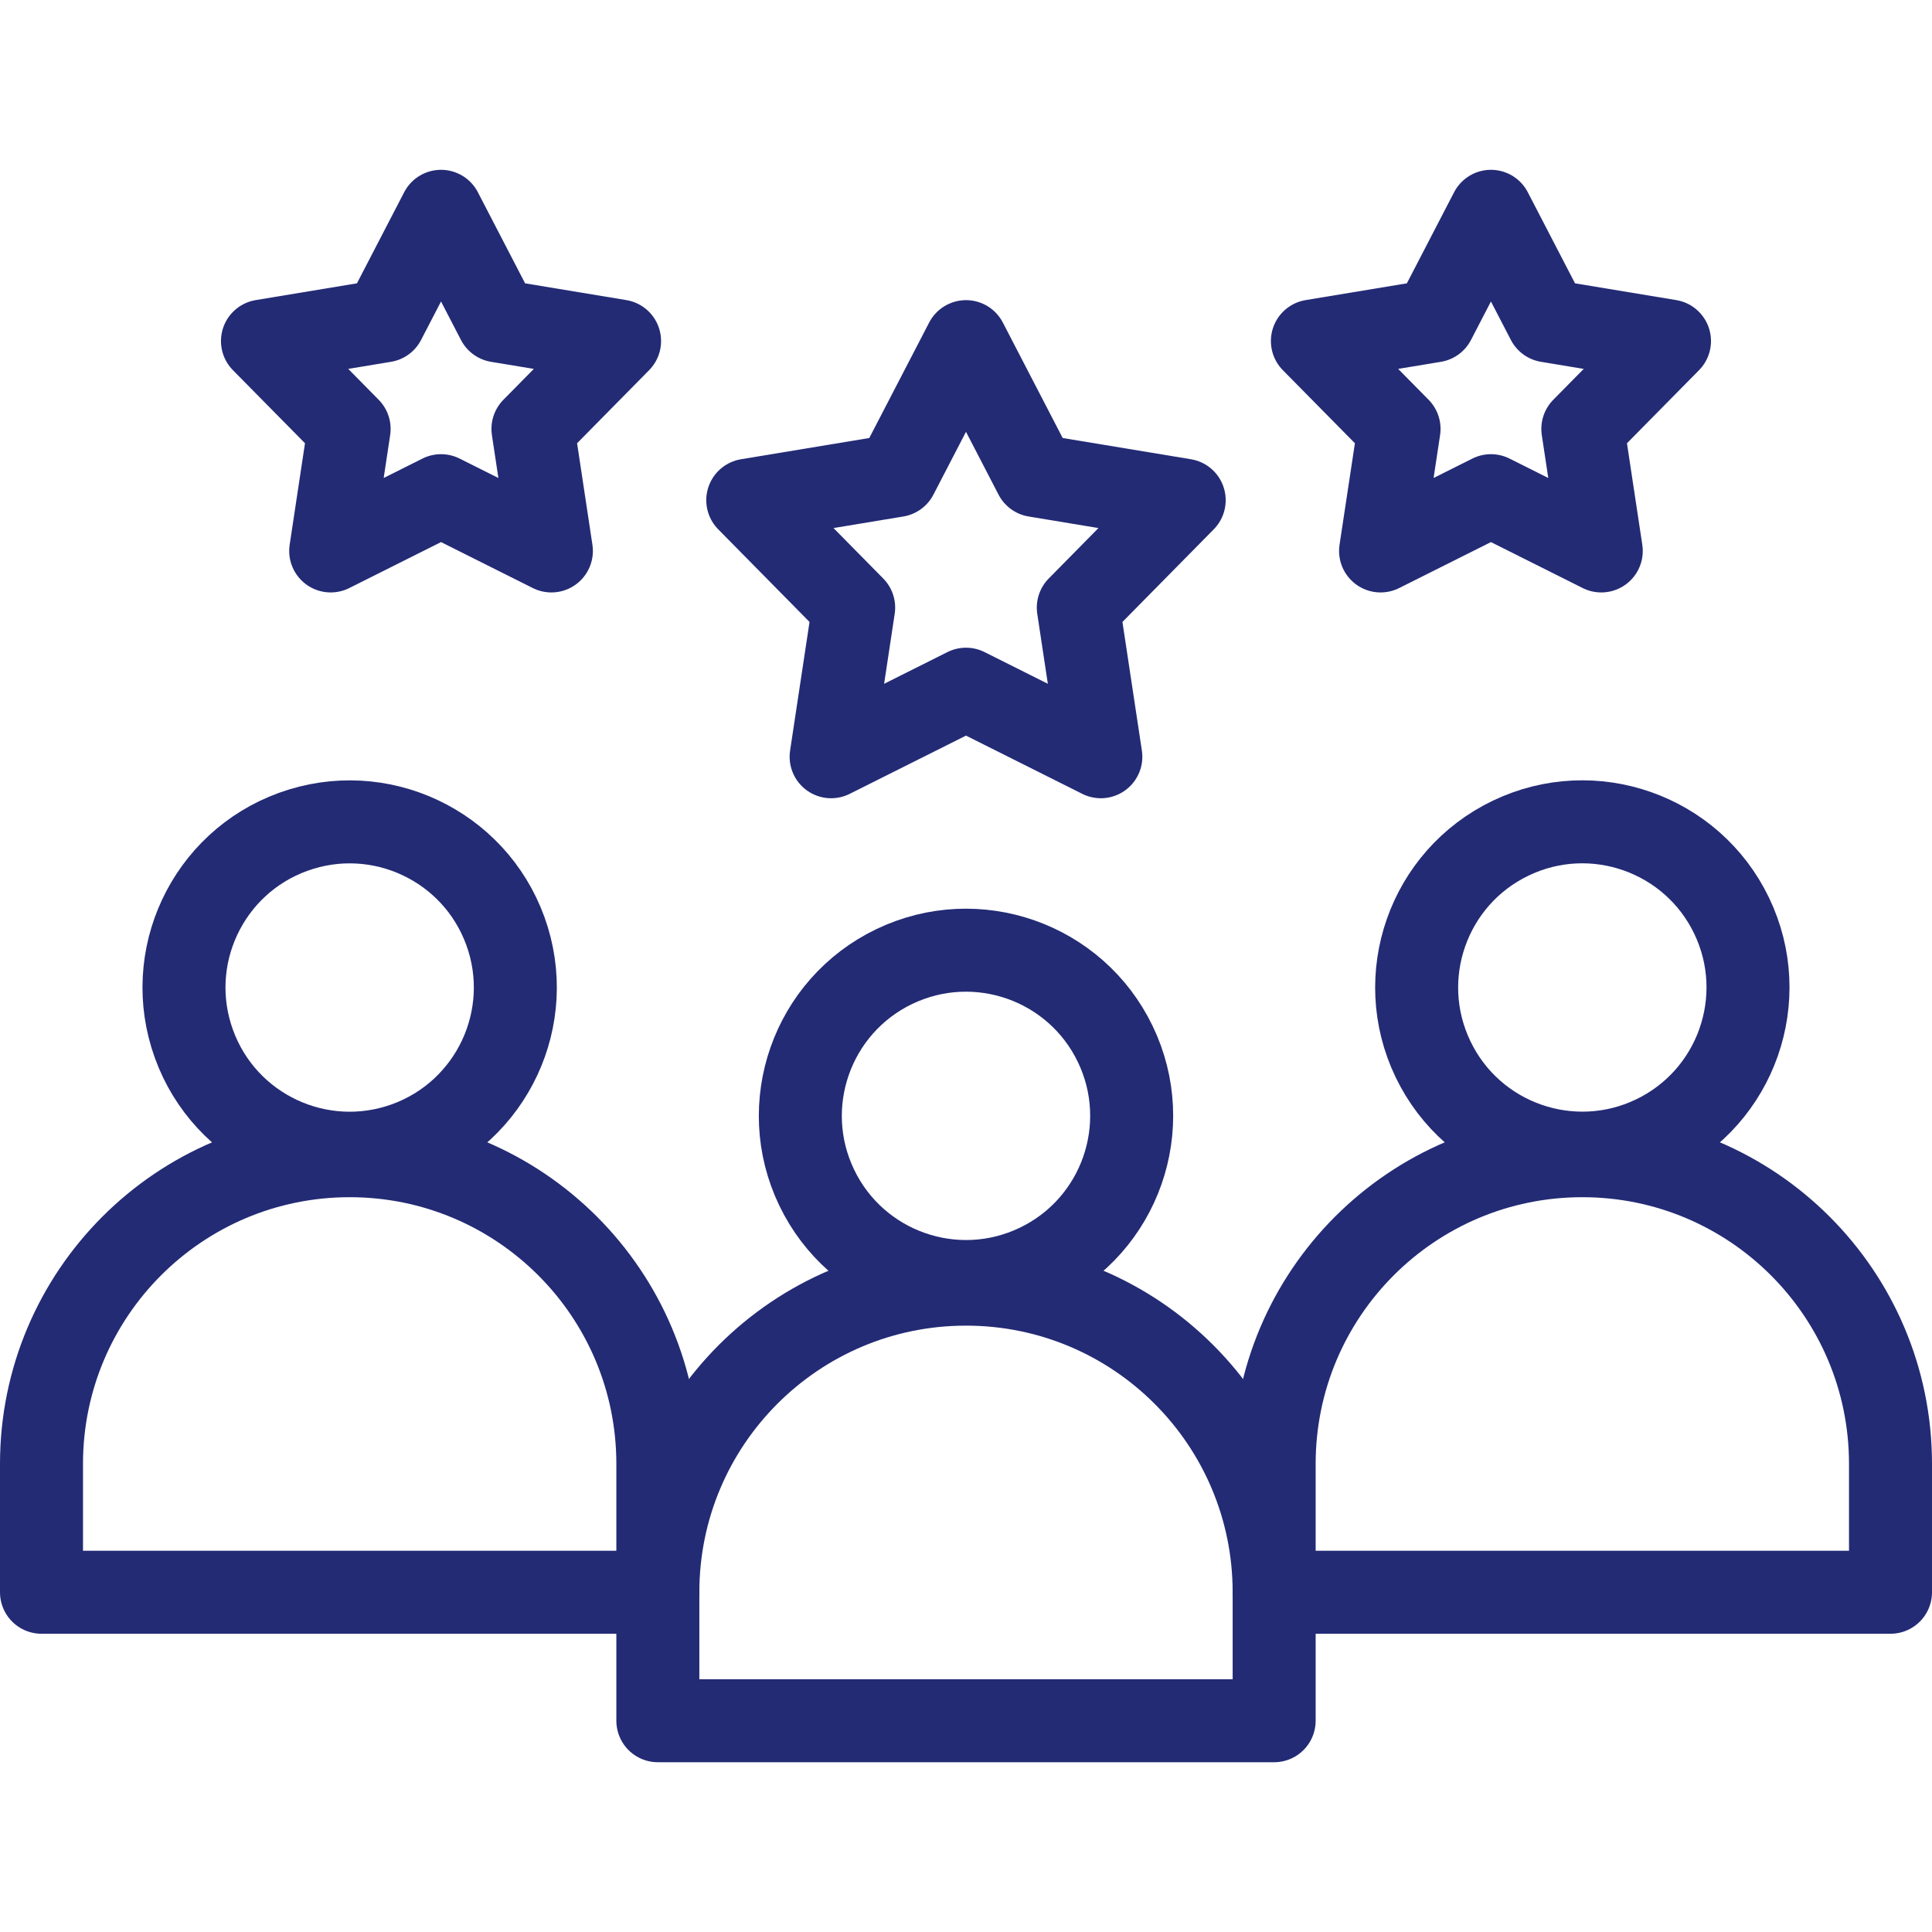 <svg xmlns="http://www.w3.org/2000/svg" width="48" height="48" viewBox="0 0 48 48" fill="none"><path d="M25.783 31.432C27.831 30.448 28.694 27.989 27.709 25.94C26.725 23.892 24.266 23.03 22.217 24.014C20.169 24.999 19.306 27.457 20.291 29.506C21.276 31.554 23.734 32.417 25.783 31.432Z" stroke="#232B75" stroke-width="2.062" stroke-miterlimit="22.926" stroke-linecap="round" stroke-linejoin="round"></path><path fill-rule="evenodd" clip-rule="evenodd" d="M16.344 39.56C16.344 35.332 19.771 31.904 24 31.904C28.228 31.904 31.656 35.332 31.656 39.56V42.751H16.344V39.56Z" stroke="#232B75" stroke-width="2.062" stroke-miterlimit="22.926" stroke-linecap="round" stroke-linejoin="round"></path><path d="M10.088 28.405C12.225 27.631 13.33 25.271 12.557 23.134C11.783 20.997 9.424 19.892 7.286 20.666C5.149 21.439 4.044 23.799 4.818 25.936C5.591 28.073 7.951 29.178 10.088 28.405Z" stroke="#232B75" stroke-width="2.062" stroke-miterlimit="22.926" stroke-linecap="round" stroke-linejoin="round"></path><path fill-rule="evenodd" clip-rule="evenodd" d="M1.031 36.369C1.031 32.141 4.459 28.713 8.688 28.713C12.916 28.713 16.344 32.141 16.344 36.369V39.559H1.031V36.369Z" stroke="#232B75" stroke-width="2.062" stroke-miterlimit="22.926" stroke-linecap="round" stroke-linejoin="round"></path><path d="M41.095 28.243C43.144 27.258 44.006 24.799 43.022 22.751C42.037 20.703 39.578 19.84 37.53 20.825C35.481 21.809 34.619 24.268 35.603 26.316C36.588 28.365 39.047 29.227 41.095 28.243Z" stroke="#232B75" stroke-width="2.062" stroke-miterlimit="22.926" stroke-linecap="round" stroke-linejoin="round"></path><path fill-rule="evenodd" clip-rule="evenodd" d="M31.656 36.369C31.656 32.141 35.084 28.713 39.312 28.713C43.541 28.713 46.969 32.141 46.969 36.369V39.559H31.656V36.369Z" stroke="#232B75" stroke-width="2.062" stroke-miterlimit="22.926" stroke-linecap="round" stroke-linejoin="round"></path><path fill-rule="evenodd" clip-rule="evenodd" d="M24 8.488L25.724 11.815L29.421 12.427L26.79 15.096L27.35 18.801L24 17.123L20.649 18.801L21.209 15.096L18.578 12.427L22.275 11.815L24 8.488Z" stroke="#232B75" stroke-width="2.062" stroke-miterlimit="22.926" stroke-linecap="round" stroke-linejoin="round"></path><path fill-rule="evenodd" clip-rule="evenodd" d="M10.957 5.25L12.368 7.972L15.393 8.473L13.241 10.656L13.699 13.688L10.957 12.315L8.216 13.688L8.674 10.656L6.521 8.473L9.546 7.972L10.957 5.25Z" stroke="#232B75" stroke-width="2.062" stroke-miterlimit="22.926" stroke-linecap="round" stroke-linejoin="round"></path><path fill-rule="evenodd" clip-rule="evenodd" d="M37.042 5.25L38.453 7.972L41.478 8.473L39.325 10.656L39.783 13.688L37.042 12.315L34.3 13.688L34.759 10.656L32.606 8.473L35.631 7.972L37.042 5.25Z" stroke="#232B75" stroke-width="2.062" stroke-miterlimit="22.926" stroke-linecap="round" stroke-linejoin="round"></path></svg>